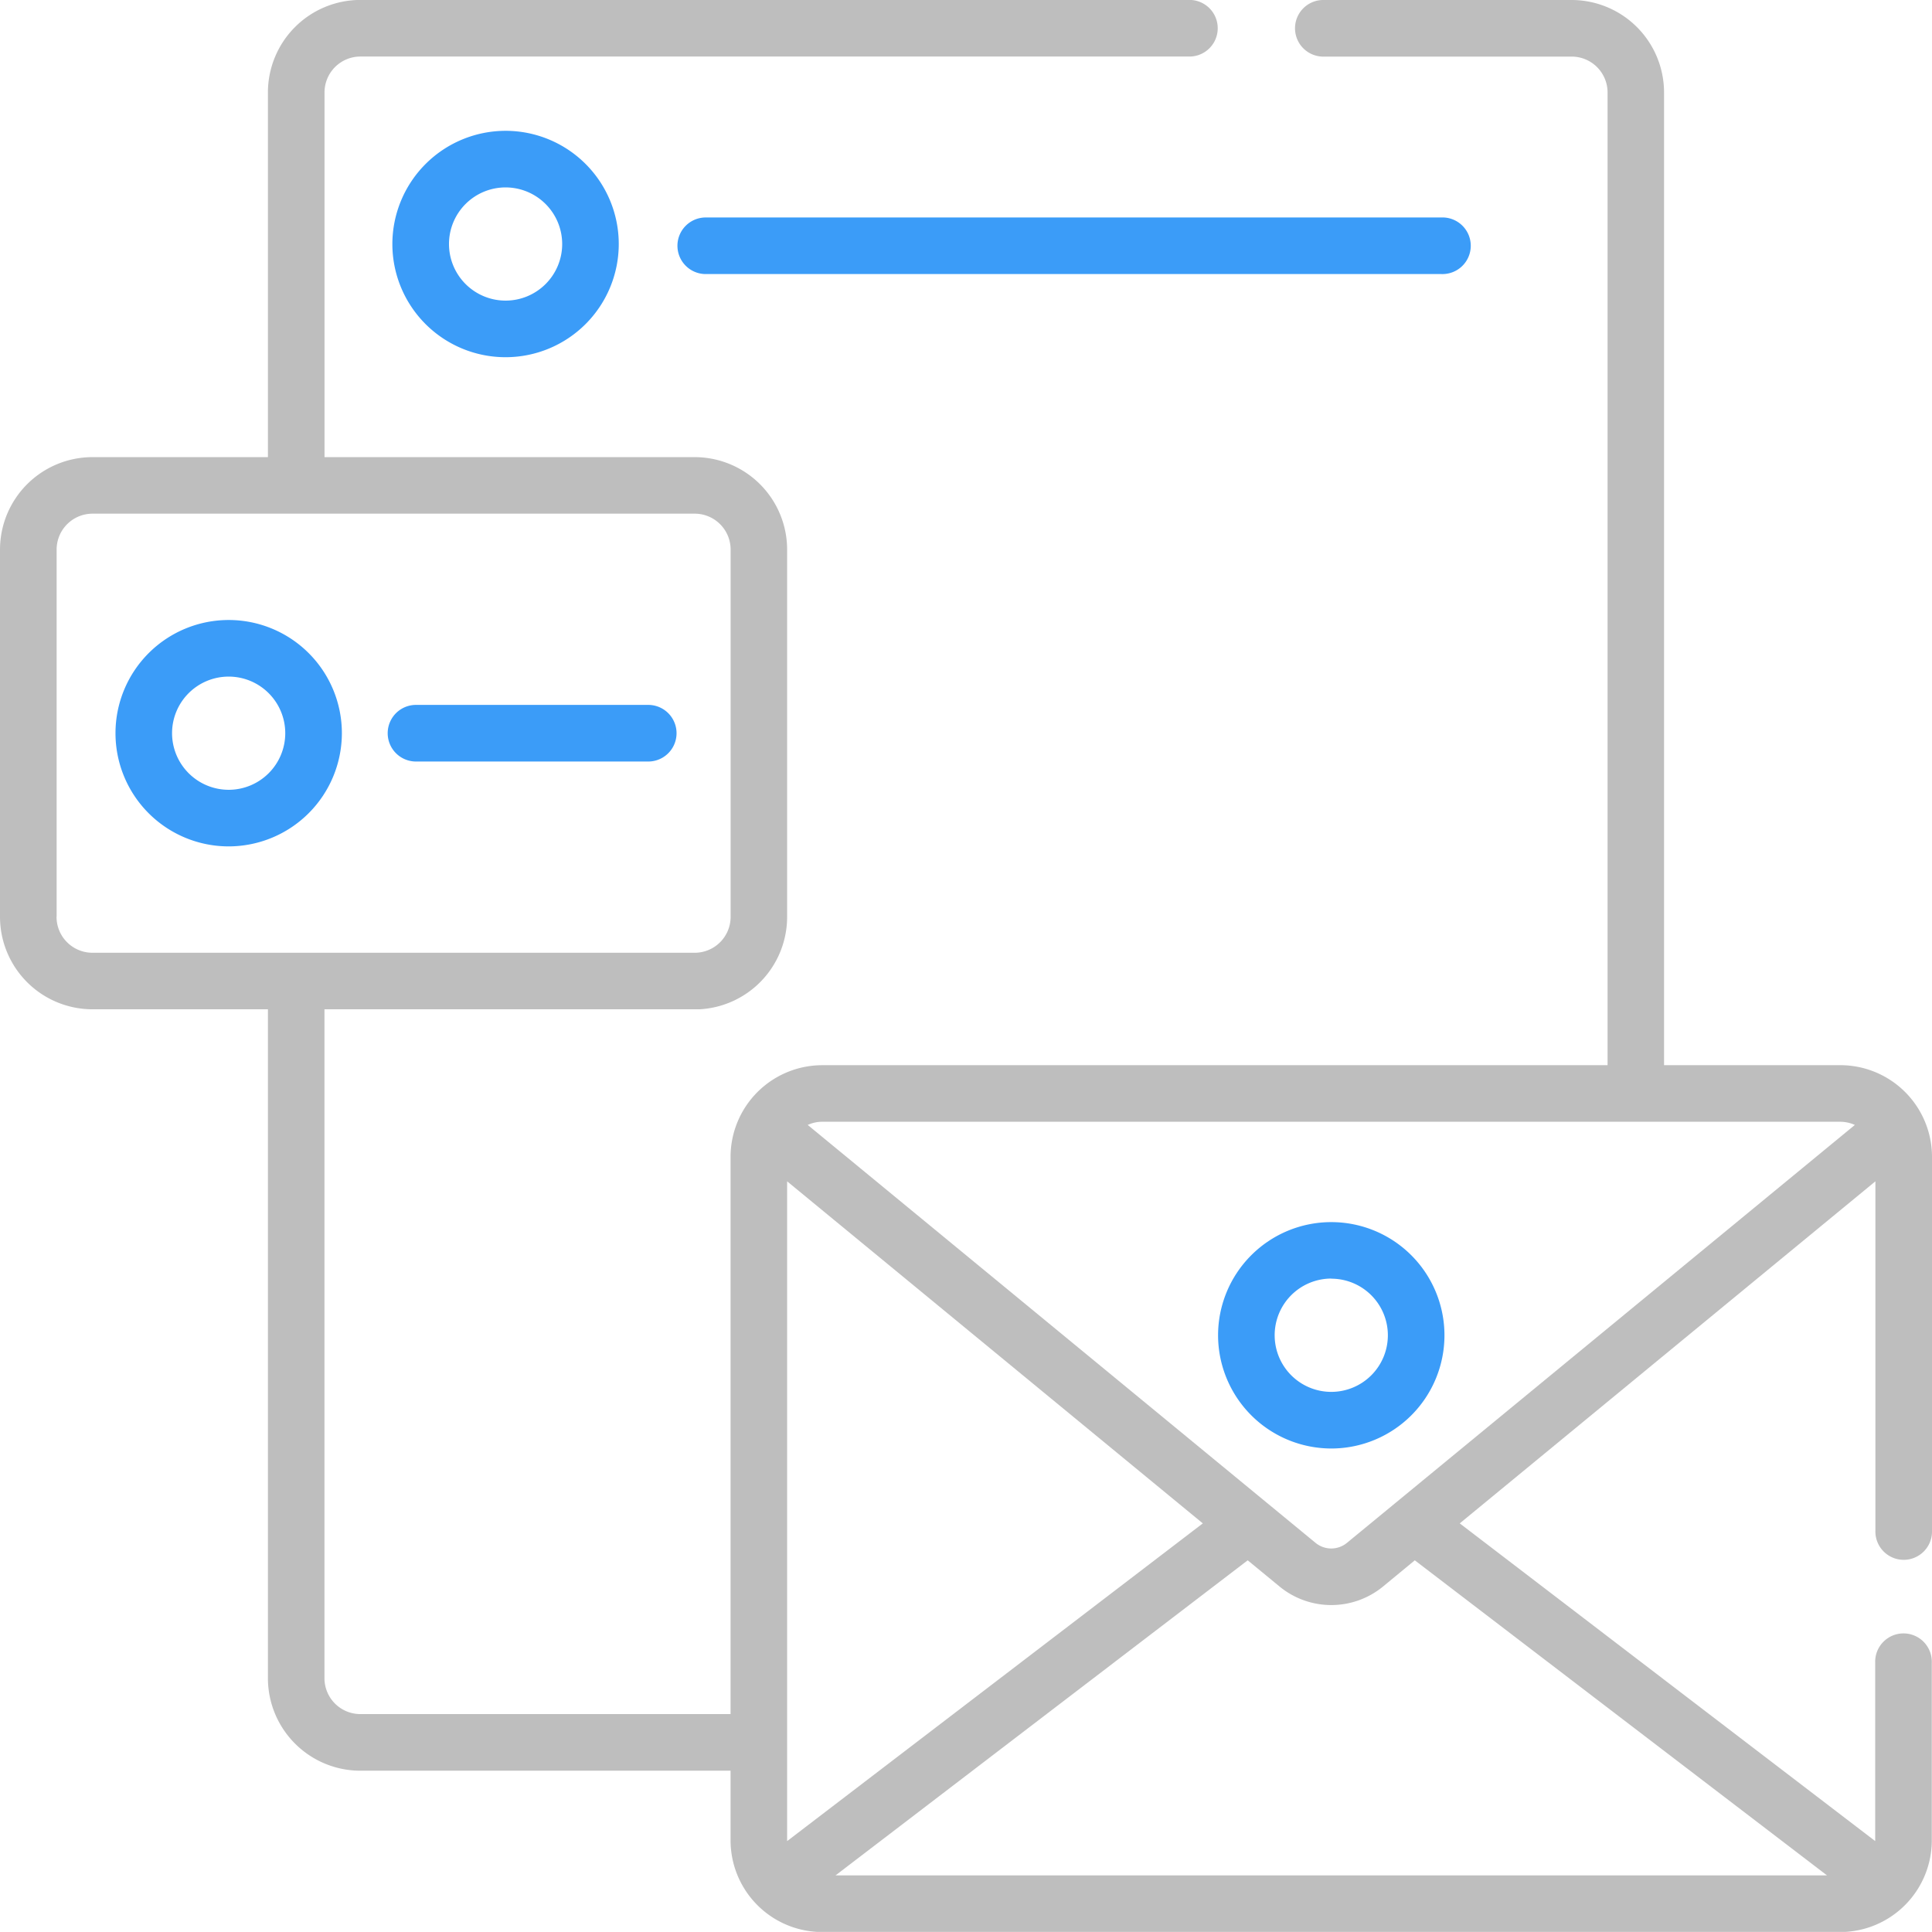 <svg xmlns="http://www.w3.org/2000/svg" width="64.553" height="64.553" viewBox="0 0 64.553 64.553"><defs><style>.a{fill:#bebebe;}.b{fill:#3b9cf8;}</style></defs><path class="a" d="M61.492,35.59H55.6V3.089A3.092,3.092,0,0,0,52.512,0H44.185a.946.946,0,0,0,0,1.891h8.328a1.2,1.2,0,0,1,1.2,1.2v32.5H27.471A3.066,3.066,0,0,0,24.41,38.65V57.272H12.041a1.2,1.2,0,0,1-1.2-1.2V33.723c13.228,0,12.4,0,12.531,0A3.094,3.094,0,0,0,26.3,30.634V18.363a3.092,3.092,0,0,0-3.089-3.089H10.843V3.089a1.2,1.2,0,0,1,1.2-1.2H39.772a.946.946,0,0,0,0-1.891H12.041A3.092,3.092,0,0,0,8.952,3.089V15.274H3.089A3.092,3.092,0,0,0,0,18.363V30.634a3.092,3.092,0,0,0,3.089,3.089H8.952V56.075a3.092,3.092,0,0,0,3.089,3.089H24.41v2.329a3.065,3.065,0,0,0,2.9,3.057h0q.078,0,.157,0c34.884,0,34.179,0,34.179,0a3.065,3.065,0,0,0,2.9-3.057V55.553a.946.946,0,1,0-1.891,0v5.939c0,.008,0,.016,0,.023L48.774,50.9,62.662,39.471v11.67a.946.946,0,1,0,1.891,0V38.651a3.065,3.065,0,0,0-3.061-3.061Zm-59.6-4.955V18.363a1.2,1.2,0,0,1,1.2-1.2H23.212a1.2,1.2,0,0,1,1.2,1.2V30.634a1.2,1.2,0,0,1-1.2,1.2H3.089a1.2,1.2,0,0,1-1.2-1.2Zm60.084,6.952L45,51.555a.826.826,0,0,1-1.039,0L26.988,37.587a1.154,1.154,0,0,1,.483-.106H61.492a1.185,1.185,0,0,1,.483.106ZM26.3,61.516c0-.008,0-.016,0-.023V39.471L40.189,50.9Zm20.972-9.382L61.046,62.662H27.917L41.689,52.134l1.072.882a2.722,2.722,0,0,0,3.442,0Z"/><path class="b" d="M103.985,38.449a3.782,3.782,0,1,0,3.782-3.782A3.787,3.787,0,0,0,103.985,38.449Zm5.674,0a1.891,1.891,0,1,1-1.891-1.891A1.893,1.893,0,0,1,109.659,38.449Z" transform="translate(-90.875 -30.296)"/><path class="b" d="M38.161,168.086a3.782,3.782,0,1,0-3.782,3.782A3.787,3.787,0,0,0,38.161,168.086Zm-5.674,0a1.891,1.891,0,1,1,1.891,1.891A1.893,1.893,0,0,1,32.487,168.086Z" transform="translate(-26.738 -143.588)"/><path class="b" d="M326.587,331.4a3.782,3.782,0,1,0-3.782-3.782A3.787,3.787,0,0,0,326.587,331.4Zm0-5.674a1.891,1.891,0,1,1-1.891,1.891A1.893,1.893,0,0,1,326.587,325.722Z" transform="translate(-282.106 -283.002)"/><path class="b" d="M179.532,58.57a.946.946,0,0,0,.946.946h24.584a.946.946,0,1,0,0-1.891H180.478A.946.946,0,0,0,179.532,58.57Z" transform="translate(-156.897 -50.359)"/><path class="b" d="M103.446,188.7h7.821a.946.946,0,0,0,0-1.891h-7.821a.946.946,0,0,0,0,1.891Z" transform="translate(-89.577 -163.256)"/></svg>